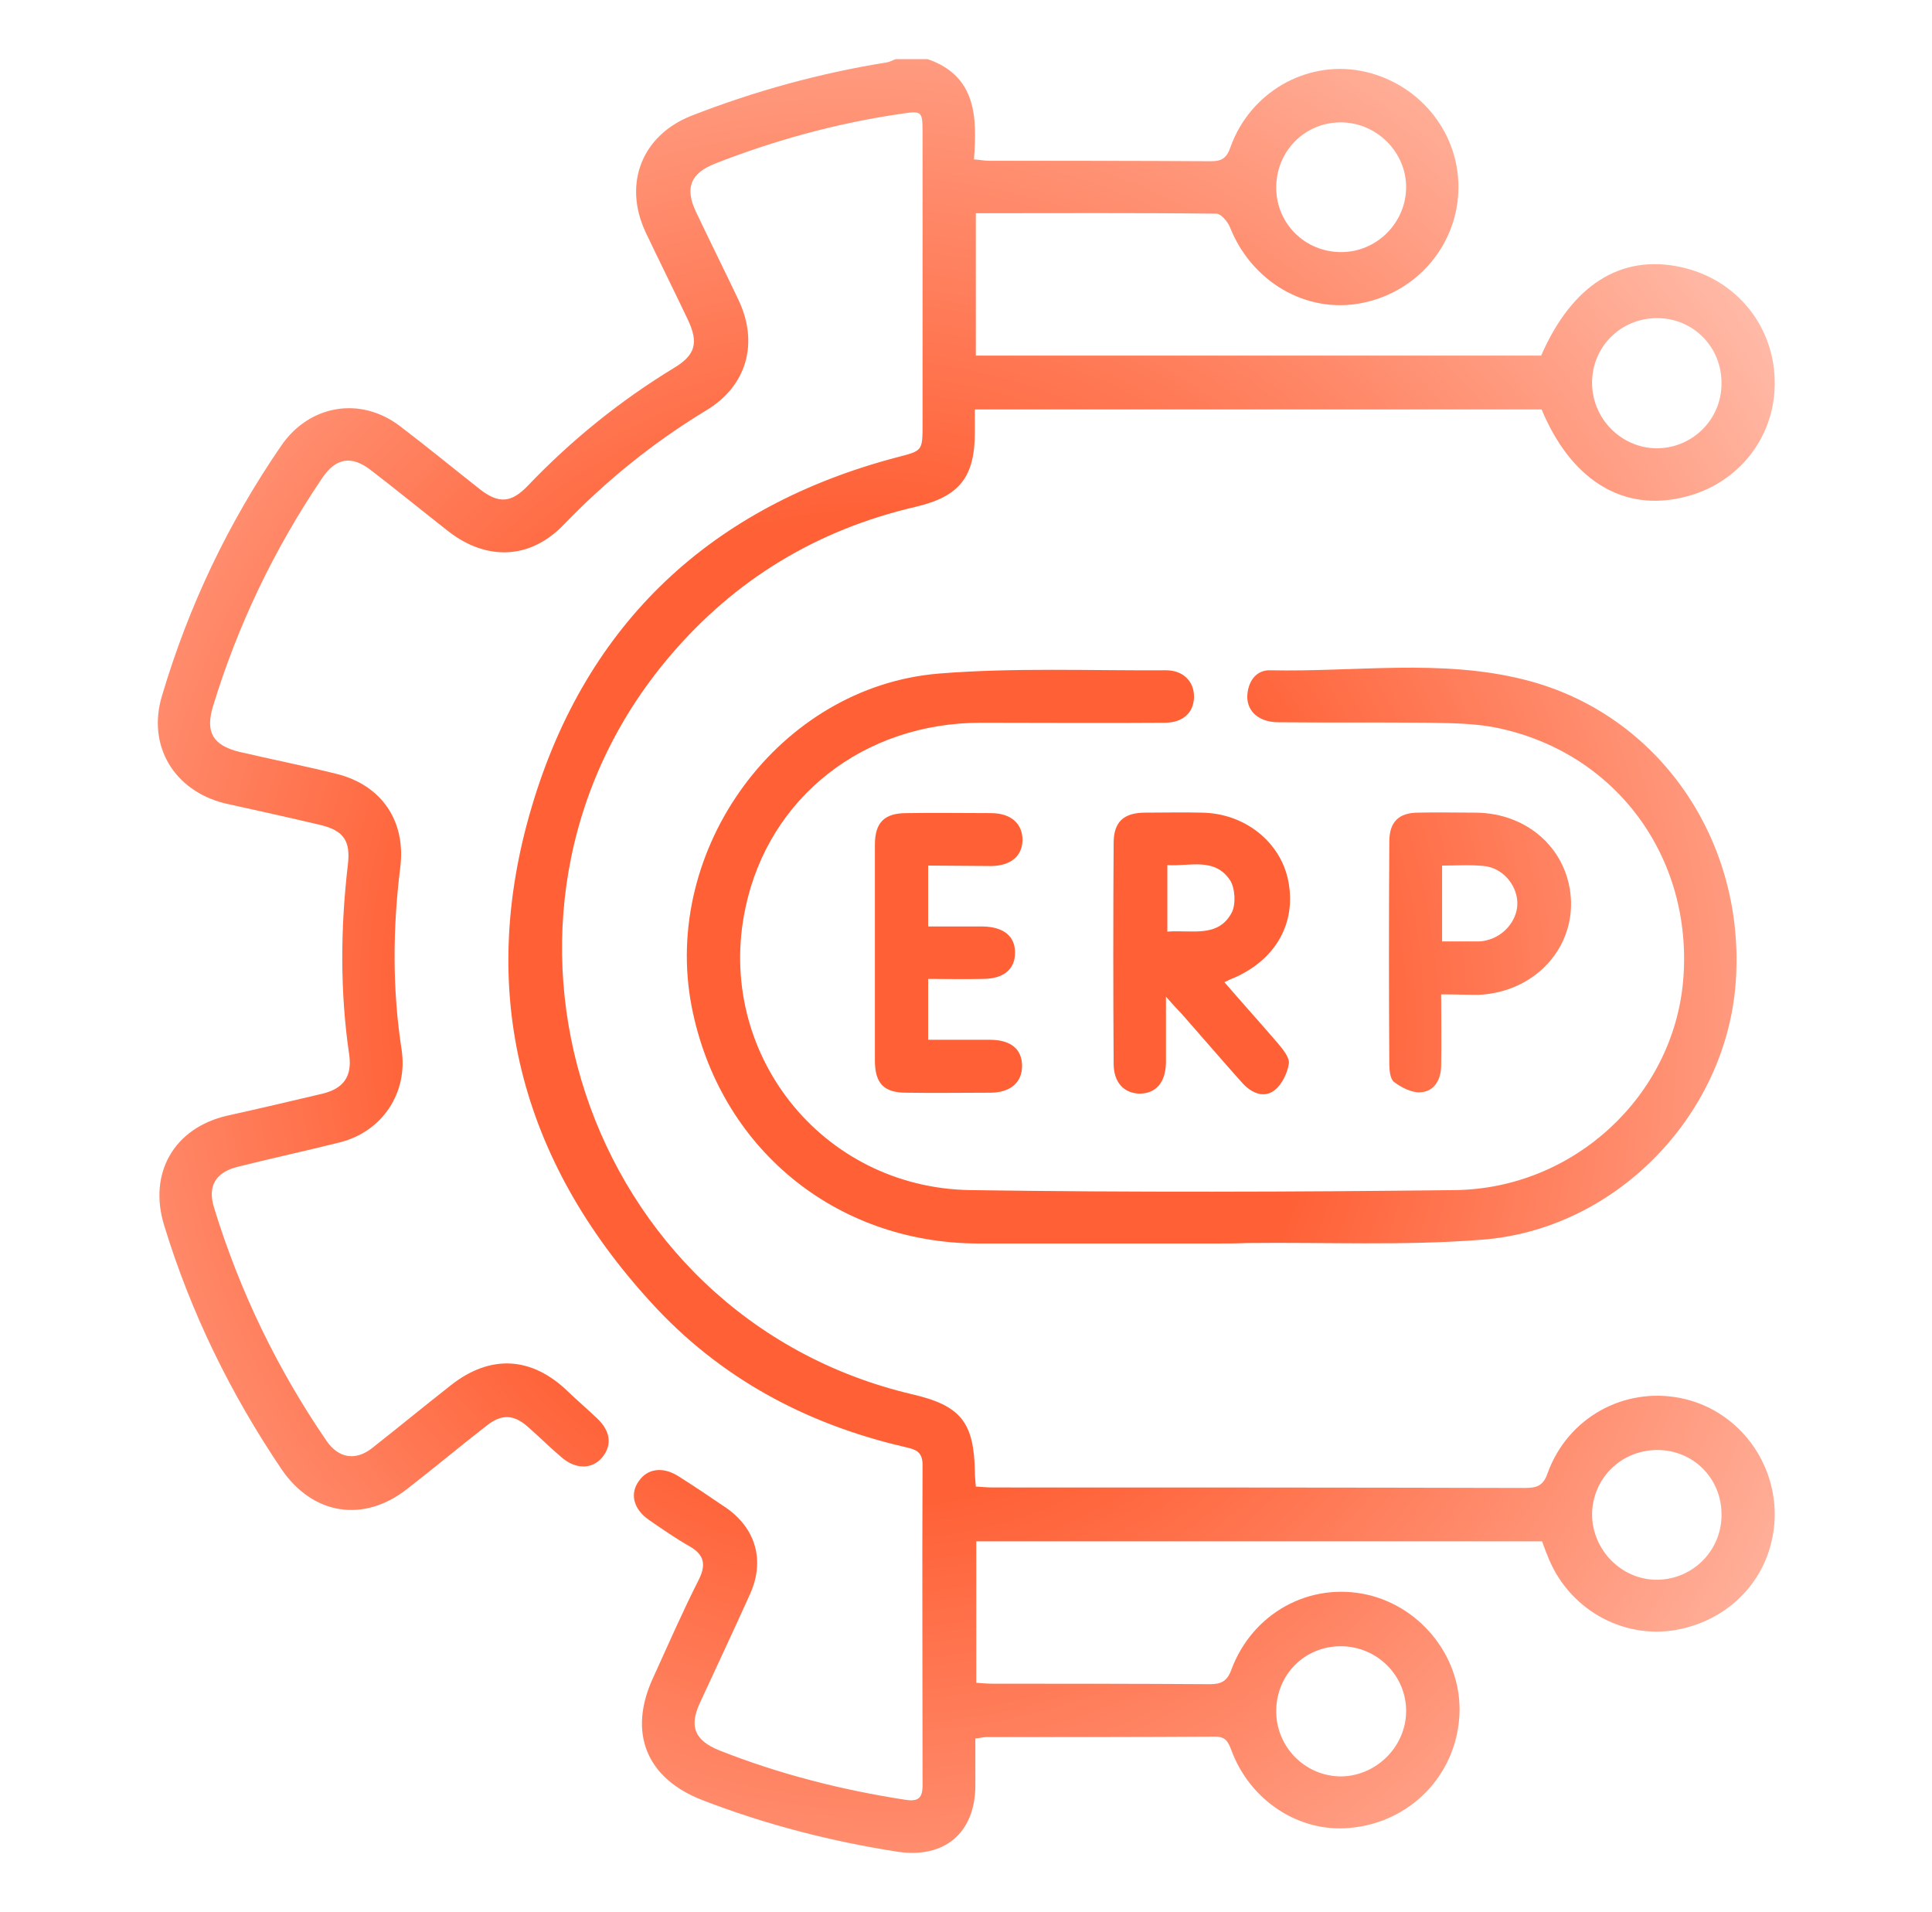 <svg width="98" height="97" viewBox="0 0 98 97" fill="none" xmlns="http://www.w3.org/2000/svg">
<path d="M47.057 3C49.521 3.855 49.569 5.922 49.403 8.083C49.711 8.107 49.948 8.155 50.161 8.155C53.906 8.155 57.674 8.155 61.419 8.178C61.987 8.178 62.224 8.012 62.414 7.466C63.409 4.686 66.23 3.071 69.026 3.594C71.894 4.14 73.979 6.611 73.979 9.485C73.979 12.359 71.917 14.829 69.05 15.376C66.253 15.922 63.48 14.283 62.39 11.527C62.272 11.242 61.94 10.839 61.703 10.839C57.65 10.791 53.598 10.815 49.498 10.815C49.498 13.238 49.498 15.637 49.498 18.036C59.096 18.036 68.623 18.036 78.174 18.036C79.738 14.449 82.227 12.882 85.26 13.547C88.104 14.164 90.047 16.587 90.024 19.485C90 22.359 87.986 24.735 85.118 25.281C82.156 25.875 79.643 24.236 78.198 20.768C68.671 20.768 59.12 20.768 49.45 20.768C49.45 21.172 49.45 21.552 49.45 21.908C49.45 24.212 48.668 25.186 46.44 25.708C41.44 26.872 37.269 29.39 33.951 33.31C22.86 46.398 29.59 66.802 46.275 70.722C48.739 71.292 49.403 72.147 49.45 74.641C49.45 74.878 49.474 75.092 49.498 75.401C49.83 75.425 50.114 75.448 50.398 75.448C59.38 75.448 68.362 75.448 77.368 75.472C77.961 75.472 78.293 75.353 78.506 74.712C79.525 71.909 82.369 70.341 85.236 70.912C88.009 71.458 90.024 73.952 90.024 76.826C90 79.748 87.986 82.123 85.047 82.669C82.274 83.168 79.501 81.577 78.482 78.869C78.387 78.655 78.316 78.418 78.221 78.18C68.671 78.18 59.12 78.18 49.521 78.18C49.521 80.555 49.521 82.907 49.521 85.354C49.806 85.377 50.09 85.401 50.374 85.401C54.048 85.401 57.698 85.401 61.371 85.425C61.94 85.425 62.248 85.282 62.461 84.689C63.528 81.814 66.443 80.223 69.358 80.888C72.154 81.529 74.192 84.166 74.027 87.016C73.861 90.057 71.514 92.456 68.457 92.717C65.898 92.955 63.409 91.34 62.461 88.774C62.295 88.347 62.177 88.085 61.632 88.085C57.769 88.109 53.882 88.109 50.019 88.109C49.877 88.109 49.735 88.157 49.474 88.18C49.474 89.012 49.474 89.843 49.474 90.651C49.427 93.002 47.886 94.261 45.564 93.929C42.175 93.406 38.857 92.551 35.657 91.316C32.79 90.223 31.842 87.895 33.121 85.116C33.88 83.453 34.614 81.767 35.444 80.128C35.823 79.368 35.728 78.869 34.994 78.441C34.283 78.038 33.595 77.562 32.908 77.087C32.126 76.541 31.936 75.757 32.41 75.116C32.837 74.498 33.595 74.379 34.377 74.855C35.207 75.377 36.013 75.924 36.819 76.47C38.335 77.515 38.809 79.154 38.051 80.841C37.221 82.693 36.344 84.546 35.491 86.399C34.946 87.587 35.254 88.275 36.463 88.774C39.52 89.986 42.696 90.793 45.943 91.292C46.583 91.387 46.796 91.197 46.796 90.556C46.796 85.14 46.772 79.7 46.796 74.284C46.796 73.548 46.322 73.501 45.848 73.382C40.847 72.218 36.487 69.866 33.027 66.066C26.391 58.821 24.163 50.317 26.983 40.887C29.756 31.576 36.108 25.661 45.516 23.191C46.796 22.858 46.796 22.882 46.796 21.504C46.796 16.587 46.796 11.67 46.796 6.753C46.796 5.613 46.772 5.613 45.658 5.779C42.435 6.254 39.307 7.109 36.273 8.297C35.017 8.796 34.733 9.532 35.302 10.744C36.013 12.24 36.747 13.713 37.458 15.209C38.501 17.395 37.885 19.58 35.823 20.815C33.121 22.454 30.751 24.378 28.595 26.611C26.912 28.369 24.708 28.464 22.765 26.967C21.461 25.946 20.181 24.901 18.854 23.879C17.835 23.072 17.029 23.214 16.319 24.283C13.901 27.87 12.053 31.718 10.796 35.851C10.417 37.134 10.796 37.799 12.124 38.132C13.759 38.512 15.418 38.844 17.053 39.248C19.376 39.818 20.608 41.671 20.3 44.022C19.921 47.087 19.897 50.175 20.371 53.239C20.703 55.424 19.399 57.396 17.243 57.942C15.536 58.37 13.783 58.75 12.076 59.177C10.915 59.462 10.512 60.175 10.868 61.291C12.171 65.519 14.067 69.439 16.555 73.073C17.172 73.976 18.049 74.118 18.902 73.429C20.229 72.384 21.532 71.315 22.86 70.27C24.874 68.679 26.983 68.797 28.832 70.603C29.306 71.054 29.803 71.482 30.277 71.933C30.965 72.574 31.059 73.287 30.562 73.904C30.064 74.522 29.235 74.546 28.524 73.952C27.931 73.453 27.386 72.907 26.817 72.408C26.083 71.743 25.466 71.695 24.684 72.313C23.334 73.358 22.006 74.475 20.655 75.52C18.451 77.254 15.868 76.85 14.28 74.522C11.697 70.698 9.683 66.588 8.332 62.17C7.502 59.51 8.829 57.206 11.531 56.588C13.143 56.232 14.754 55.852 16.366 55.472C17.432 55.21 17.859 54.593 17.717 53.524C17.243 50.317 17.267 47.087 17.646 43.856C17.788 42.645 17.432 42.122 16.224 41.837C14.612 41.457 13.001 41.101 11.389 40.744C8.829 40.103 7.455 37.823 8.213 35.305C9.564 30.744 11.579 26.516 14.257 22.62C15.679 20.53 18.285 20.079 20.3 21.623C21.674 22.668 23.002 23.761 24.329 24.806C25.301 25.566 25.94 25.518 26.794 24.616C28.998 22.312 31.439 20.34 34.164 18.677C35.278 18.012 35.444 17.395 34.899 16.231C34.188 14.734 33.453 13.262 32.742 11.765C31.605 9.318 32.553 6.872 35.065 5.874C38.288 4.615 41.582 3.713 44.971 3.166C45.137 3.143 45.279 3.048 45.445 3C45.99 3 46.511 3 47.057 3ZM84.099 16.136C82.25 16.112 80.757 17.561 80.757 19.414C80.757 21.219 82.203 22.692 83.98 22.739C85.829 22.763 87.322 21.29 87.322 19.461C87.346 17.632 85.924 16.16 84.099 16.136ZM64.736 86.755C64.713 88.608 66.206 90.104 68.031 90.104C69.808 90.081 71.301 88.608 71.325 86.826C71.349 84.997 69.856 83.501 68.007 83.501C66.182 83.501 64.76 84.926 64.736 86.755ZM84.028 73.548C82.203 73.572 80.781 74.997 80.757 76.802C80.757 78.631 82.274 80.152 84.075 80.128C85.9 80.104 87.369 78.608 87.322 76.755C87.298 74.95 85.853 73.524 84.028 73.548ZM68.031 12.787C69.832 12.787 71.301 11.314 71.325 9.532C71.349 7.727 69.832 6.207 68.007 6.207C66.158 6.207 64.713 7.703 64.736 9.556C64.76 11.361 66.206 12.787 68.031 12.787Z" fill="url(#paint0_radial_7_3730)"/>
<path d="M61.49 63.073C57.532 63.073 53.574 63.073 49.616 63.073C42.34 63.049 36.487 58.203 35.088 51.077C33.524 43.048 39.52 34.83 47.625 34.165C51.441 33.856 55.304 34.022 59.143 33.998C60.044 33.998 60.589 34.592 60.565 35.376C60.542 36.16 59.996 36.659 59.072 36.659C55.968 36.683 52.863 36.659 49.758 36.659C43.81 36.659 38.999 40.436 37.814 46.041C36.25 53.358 41.653 60.246 49.213 60.365C57.39 60.484 65.59 60.46 73.79 60.365C79.857 60.294 84.881 55.567 85.379 49.723C85.9 43.476 81.942 38.108 75.828 36.896C74.738 36.683 73.6 36.683 72.486 36.659C69.95 36.635 67.391 36.659 64.855 36.635C63.883 36.635 63.267 36.112 63.267 35.329C63.291 34.569 63.717 33.975 64.428 33.998C68.742 34.093 73.079 33.405 77.321 34.474C84.17 36.184 88.625 42.716 88.033 49.961C87.488 56.636 81.918 62.384 75.14 62.883C71.206 63.192 67.225 63.002 63.267 63.049C62.675 63.073 62.082 63.073 61.49 63.073Z" fill="url(#paint1_radial_7_3730)"/>
<path d="M59.143 50.555C59.143 51.861 59.143 52.883 59.143 53.904C59.12 54.902 58.646 55.448 57.84 55.472C57.034 55.472 56.489 54.925 56.489 53.952C56.465 50.222 56.465 46.493 56.489 42.764C56.489 41.695 56.987 41.219 58.101 41.219C59.048 41.219 59.996 41.196 60.944 41.219C63.148 41.243 64.973 42.716 65.353 44.711C65.755 46.825 64.713 48.678 62.58 49.605C62.438 49.652 62.319 49.723 62.106 49.818C63.03 50.887 63.931 51.885 64.808 52.906C65.068 53.215 65.424 53.643 65.376 53.952C65.305 54.426 65.021 55.02 64.642 55.305C64.12 55.709 63.504 55.448 63.054 54.973C62.011 53.809 60.992 52.621 59.949 51.434C59.736 51.22 59.523 50.982 59.143 50.555ZM59.214 47.253C60.471 47.158 61.798 47.586 62.485 46.279C62.698 45.852 62.651 45.044 62.39 44.64C61.608 43.476 60.352 43.951 59.214 43.88C59.214 45.044 59.214 46.089 59.214 47.253Z" fill="url(#paint2_radial_7_3730)"/>
<path d="M73.102 50.436C73.102 51.742 73.126 52.883 73.102 54.047C73.102 54.735 72.77 55.353 72.083 55.4C71.633 55.448 71.088 55.163 70.709 54.878C70.519 54.735 70.472 54.284 70.472 53.975C70.448 50.222 70.448 46.445 70.472 42.692C70.472 41.695 70.946 41.219 71.941 41.219C72.913 41.196 73.884 41.219 74.856 41.219C77.558 41.243 79.62 43.167 79.691 45.757C79.738 48.298 77.7 50.341 74.998 50.46C74.382 50.46 73.79 50.436 73.102 50.436ZM73.15 47.752C73.861 47.752 74.43 47.752 75.022 47.752C75.188 47.752 75.377 47.704 75.543 47.657C76.397 47.395 77.013 46.564 76.965 45.733C76.918 44.854 76.207 44.022 75.283 43.927C74.595 43.856 73.884 43.904 73.15 43.904C73.15 45.21 73.15 46.422 73.15 47.752Z" fill="url(#paint3_radial_7_3730)"/>
<path d="M47.08 43.904C47.08 44.973 47.08 45.947 47.08 46.992C48.028 46.992 48.953 46.992 49.853 46.992C50.92 47.015 51.488 47.49 51.488 48.322C51.488 49.153 50.92 49.652 49.853 49.652C48.953 49.676 48.028 49.652 47.08 49.652C47.08 50.721 47.08 51.671 47.08 52.74C48.147 52.74 49.19 52.74 50.209 52.74C51.275 52.74 51.844 53.215 51.844 54.07C51.844 54.902 51.251 55.424 50.232 55.424C48.81 55.424 47.388 55.448 45.967 55.424C44.829 55.424 44.379 54.949 44.379 53.785C44.379 50.151 44.379 46.493 44.379 42.858C44.379 41.718 44.853 41.243 45.99 41.243C47.412 41.219 48.834 41.243 50.256 41.243C51.275 41.243 51.868 41.766 51.868 42.621C51.844 43.429 51.275 43.904 50.303 43.927C49.261 43.927 48.218 43.904 47.08 43.904Z" fill="url(#paint4_radial_7_3730)"/>
<defs>
<radialGradient id="paint0_radial_7_3730" cx="0" cy="0" r="1" gradientUnits="userSpaceOnUse" gradientTransform="translate(44.283 51.115) rotate(-13.371) scale(56.743 62.313)">
<stop stop-color="#FF6035"/>
<stop offset="0.396" stop-color="#FF6035"/>
<stop offset="1" stop-color="#FFBDAB"/>
</radialGradient>
<radialGradient id="paint1_radial_7_3730" cx="0" cy="0" r="1" gradientUnits="userSpaceOnUse" gradientTransform="translate(44.283 51.115) rotate(-13.371) scale(56.743 62.313)">
<stop stop-color="#FF6035"/>
<stop offset="0.396" stop-color="#FF6035"/>
<stop offset="1" stop-color="#FFBDAB"/>
</radialGradient>
<radialGradient id="paint2_radial_7_3730" cx="0" cy="0" r="1" gradientUnits="userSpaceOnUse" gradientTransform="translate(44.283 51.115) rotate(-13.371) scale(56.743 62.313)">
<stop stop-color="#FF6035"/>
<stop offset="0.396" stop-color="#FF6035"/>
<stop offset="1" stop-color="#FFBDAB"/>
</radialGradient>
<radialGradient id="paint3_radial_7_3730" cx="0" cy="0" r="1" gradientUnits="userSpaceOnUse" gradientTransform="translate(44.283 51.115) rotate(-13.371) scale(56.743 62.313)">
<stop stop-color="#FF6035"/>
<stop offset="0.396" stop-color="#FF6035"/>
<stop offset="1" stop-color="#FFBDAB"/>
</radialGradient>
<radialGradient id="paint4_radial_7_3730" cx="0" cy="0" r="1" gradientUnits="userSpaceOnUse" gradientTransform="translate(44.283 51.115) rotate(-13.371) scale(56.743 62.313)">
<stop stop-color="#FF6035"/>
<stop offset="0.396" stop-color="#FF6035"/>
<stop offset="1" stop-color="#FFBDAB"/>
</radialGradient>
</defs>
</svg>
